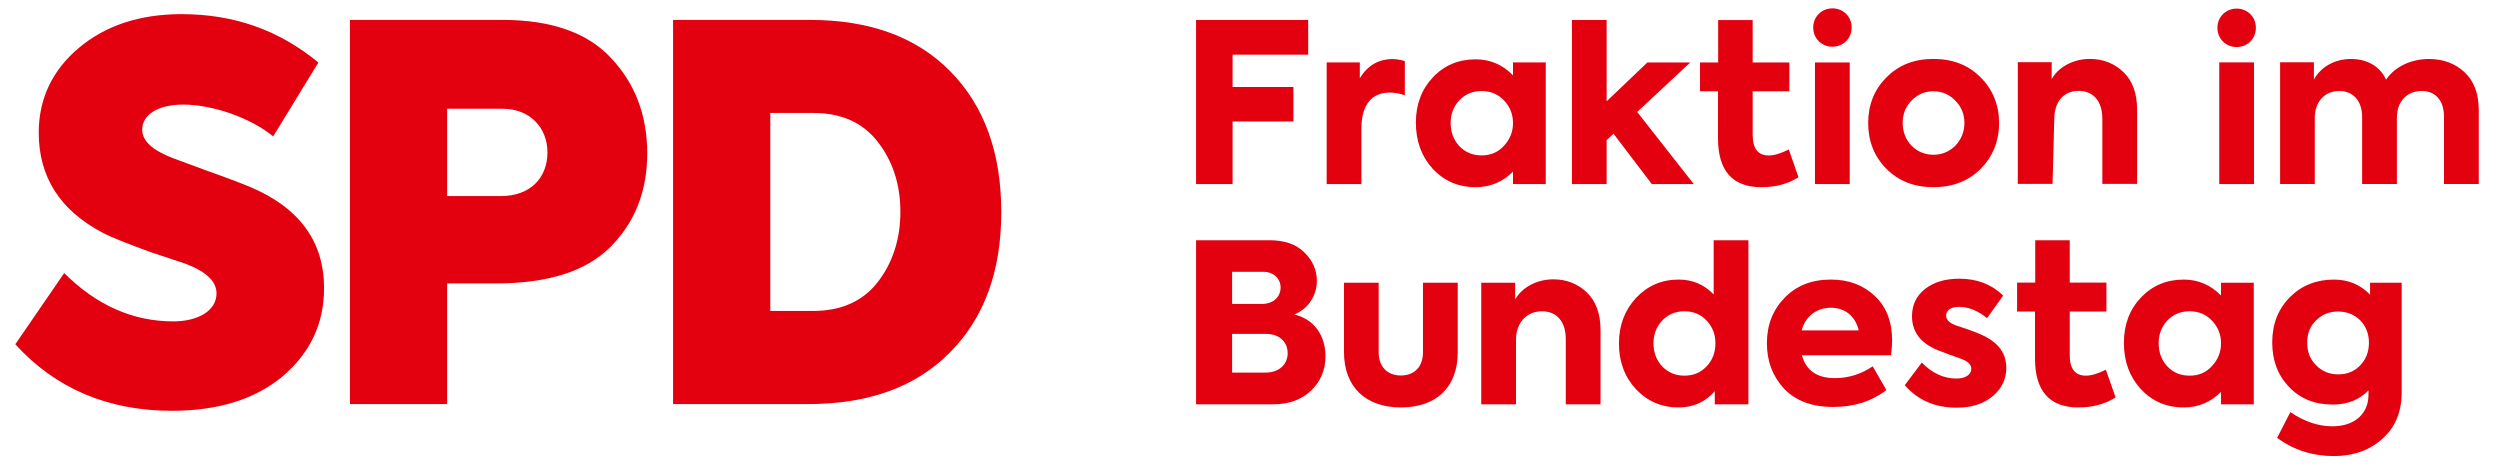 <?xml version="1.0" encoding="UTF-8"?>
<svg width="547.19pt" height="101.99pt" version="1.2" viewBox="0 0 547.19 101.99" xmlns="http://www.w3.org/2000/svg" xmlns:cc="http://creativecommons.org/ns#" xmlns:dc="http://purl.org/dc/elements/1.1/" xmlns:rdf="http://www.w3.org/1999/02/22-rdf-syntax-ns#" xmlns:xlink="http://www.w3.org/1999/xlink">
 <defs>
  <symbol id="glyph0-3" overflow="visible"></symbol>
 </defs>
 <g transform="translate(3.35 1.83)" fill="#e3000f">
  <path d="m0 73.521 10.699-15.583c7.062 7.045 15.02 10.576 23.892 10.576 5.13 0 9.451-2.161 9.451-6.149 0-2.618-2.284-4.778-6.834-6.482l-7.501-2.495c-4.673-1.722-8.31-3.074-10.699-4.339-9.223-4.884-13.879-12.157-13.879-21.837 0-7.396 2.951-13.65 8.749-18.534 5.815-4.901 13.316-7.414 22.539-7.414 11.489 0 21.38 3.531 29.918 10.593l-9.891 16.162c-5.024-4.111-13.316-6.957-19.693-6.957-5.797 0-8.977 2.389-8.977 5.464 0 2.512 2.266 4.55 6.711 6.254l7.396 2.741c4.199 1.476 7.501 2.723 9.662 3.636 10.699 4.55 16.039 11.946 16.039 22.065 0 7.853-3.074 14.23-9.1 19.342-6.026 5.007-14.107 7.519-24.226 7.519-14.002 0-25.491-4.901-34.257-14.564"/>
  <path d="m106.69 2.53c10.699 0 18.657 2.846 23.769 8.415 5.235 5.569 7.853 12.508 7.853 20.818 0 8.31-2.723 15.126-8.081 20.484-5.341 5.341-13.756 7.958-25.016 7.958h-10.699v26.404h-21.275v-84.079zm-0.457 38.561c6.711 0 10.242-4.199 10.242-9.557 0-5.464-3.882-9.557-9.785-9.557h-12.174v19.114z"/>
  <path d="m143.97 86.609v-84.079h29.953c13.088 0 23.33 3.742 30.726 11.261 7.396 7.501 11.156 17.743 11.156 30.831 0 12.965-3.76 23.207-11.279 30.726-7.396 7.501-17.743 11.261-30.937 11.261zm21.275-20.379h9.364c6.026 0 10.804-2.038 14.107-6.254s5.007-9.434 5.007-15.477c0-6.026-1.704-11.138-5.007-15.354-3.303-4.199-7.958-6.254-14.107-6.254h-9.364z"/>
 </g>
 <g transform="translate(3.35 1.83)" fill="#e3000f">
  <path d="m390.3 36.963c-2.284 1.458-4.989 2.178-8.134 2.178-6.342 0-9.487-3.601-9.487-10.734v-10.26h-3.935v-6.307h3.97v-9.276h7.554v9.276h8.028v6.307h-8.028v9.522c0 3.022 1.159 4.532 3.531 4.532 1.212 0 2.67-0.457 4.374-1.318z"/>
  <path d="m258.44 38.456v-35.909h24.542v7.589h-16.549v7.08h13.316v7.537h-13.316v13.703z"/>
  <path d="m327.81 11.823h7.168v26.633h-7.168v-2.723c-2.284 2.284-4.989 3.408-8.187 3.408-3.777 0-6.922-1.37-9.399-4.041-2.459-2.723-3.672-6.061-3.672-10.101 0-3.988 1.265-7.291 3.724-9.908 2.477-2.635 5.622-3.935 9.346-3.935 3.197 0 5.903 1.159 8.187 3.496zm-11.77 18.323c1.318 1.353 2.916 2.038 4.901 2.038 1.968 0 3.584-0.685 4.884-2.091 1.3-1.405 1.985-3.057 1.985-4.989 0-1.95-0.685-3.601-1.985-4.972-1.3-1.353-2.916-2.038-4.884-2.038-1.985 0-3.584 0.685-4.901 2.038-1.247 1.37-1.88 3.022-1.88 4.972 0 1.985 0.632 3.636 1.88 5.042"/>
  <path d="m358.19 38.456-8.38-11.015-1.511 1.405v9.61h-7.589v-35.909h7.589v17.796l8.924-8.503h9.381l-11.612 10.839 12.385 15.776z"/>
  <path d="m401.51 38.456h-7.607v-26.615h7.607z"/>
  <path d="m409.52 35.1c-2.67-2.705-3.97-6.061-3.97-9.996s1.3-7.291 3.97-9.961c2.653-2.723 6.096-4.076 10.312-4.076 4.216 0 7.695 1.353 10.365 4.076 2.653 2.67 4.005 6.026 4.005 9.961s-1.353 7.291-4.005 9.996c-2.67 2.688-6.149 4.041-10.365 4.041-4.216 0-7.66-1.353-10.312-4.041m15.108-14.897c-1.318-1.37-2.916-2.055-4.796-2.055-1.897 0-3.496 0.685-4.796 2.055-1.3 1.3-1.933 2.951-1.933 4.849 0 1.985 0.632 3.636 1.933 5.007 1.3 1.3 2.899 1.985 4.796 1.985 1.88 0 3.478-0.685 4.796-1.985 1.3-1.37 1.985-3.022 1.985-5.007 0-1.897-0.685-3.549-1.985-4.849"/>
  <path d="m438.3 38.421v-26.633h7.414v3.689c1.405-2.512 4.55-4.41 8.38-4.41 2.846 0 5.323 0.966 7.308 2.864 1.985 1.897 3.004 4.673 3.004 8.204v16.285h-7.607v-14.283c0-3.882-2.038-6.078-5.183-6.078-3.443 0-5.341 2.53-5.341 6.272l-0.369 14.089z"/>
  <path d="m301.5 11.103c-3.145 0-5.516 1.405-7.22 4.181v-3.461h-7.255v26.633h7.607v-12.157c0-5.428 2.459-7.87 6.184-7.87 1.107 0 2.213 0.211 3.32 0.58v-7.466c-0.931-0.281-1.81-0.439-2.635-0.439"/>
  <path d="m393.52 4.199c0-2.389 1.845-4.199 4.216-4.199 2.354 0 4.199 1.81 4.199 4.199s-1.845 4.199-4.199 4.199c-2.372 0-4.216-1.81-4.216-4.199"/>
 </g>
 <g transform="translate(3.35 1.83)" fill="#e3000f">
  <path d="m490 38.456h-7.607v-26.633h7.607z"/>
  <path d="m536.08 13.984c2.091 1.95 3.11 4.726 3.11 8.274v16.18h-7.607v-14.722c0-3.689-1.985-5.639-4.884-5.639-3.162 0-5.428 2.231-5.428 5.868v14.493h-7.607v-14.687c0-3.531-2.02-5.674-4.989-5.674-3.092 0-5.376 2.231-5.376 5.92v14.441h-7.589v-26.633h7.396v3.795c1.511-2.864 4.743-4.568 8.187-4.515 3.25 0 6.201 1.441 7.607 4.515 1.985-2.916 5.569-4.515 9.399-4.515 3.145 0 5.71 0.966 7.782 2.899"/>
  <path d="m481.99 4.251c0-2.389 1.845-4.199 4.216-4.199 2.354 0 4.199 1.81 4.199 4.199 0 2.407-1.845 4.216-4.199 4.216-2.372 0-4.216-1.81-4.216-4.216"/>
 </g>
 <g transform="translate(3.35 1.83)" fill="#e3000f">
  <path d="m286.76 76.174c0 2.969-1.054 5.481-3.145 7.484-2.073 1.985-4.849 3.004-8.274 3.004h-16.9v-35.909h16.075c3.285 0 5.85 0.878 7.642 2.688 1.792 1.739 2.723 3.83 2.723 6.201 0 3.268-1.985 6.219-4.936 7.343 4.445 1.124 6.816 4.708 6.816 9.188m-20.431-18.516v7.045h6.447c2.705 0 4.164-1.651 4.164-3.601 0-1.897-1.458-3.443-3.83-3.443zm7.308 22.065c3.145 0 4.849-1.95 4.849-4.234 0-2.337-1.651-4.234-4.708-4.234h-7.449v8.468z"/>
  <path d="m290.82 75.243v-15.196h7.589v15.249c0 3.057 1.81 5.059 4.849 5.059 3.057 0 4.849-2.003 4.849-5.059v-15.249h7.607v15.196c0 7.73-4.708 12.104-12.456 12.104-7.695 0-12.438-4.48-12.438-12.104"/>
  <path d="m320.86 86.662v-26.615h7.414v3.689c1.405-2.53 4.55-4.427 8.38-4.427 2.846 0 5.323 0.966 7.308 2.864 1.985 1.897 3.004 4.673 3.004 8.222v16.268h-7.607v-14.283c0-3.882-2.038-6.078-5.183-6.078-3.426 0-5.71 2.53-5.71 6.272v14.089z"/>
  <path d="m371.73 50.753h7.607v35.909h-7.361v-2.864c-2.091 2.372-4.708 3.549-7.905 3.549-3.724 0-6.816-1.318-9.346-3.988-2.459-2.67-3.724-5.973-3.724-10.014 0-3.988 1.265-7.273 3.724-9.961 2.53-2.67 5.622-4.023 9.346-4.023 3.004 0 5.569 1.072 7.66 3.25zm-1.546 17.585c-1.265-1.353-2.864-2.038-4.849-2.038-1.985 0-3.584 0.685-4.884 2.038-1.265 1.37-1.897 3.022-1.897 4.972 0 1.985 0.632 3.689 1.897 5.042 1.3 1.353 2.899 2.038 4.884 2.038 1.985 0 3.584-0.685 4.849-2.038 1.3-1.353 1.933-3.057 1.933-5.042 0-1.95-0.632-3.601-1.933-4.972"/>
  <path d="m410.56 75.928h-19.518c0.914 3.355 3.338 5.007 7.203 5.007 3.004 0 5.78-0.878 8.292-2.583l3.004 5.2c-3.25 2.477-7.115 3.689-11.63 3.689-4.691 0-8.274-1.353-10.787-4.023-2.477-2.67-3.742-5.973-3.742-9.908 0-4.041 1.317-7.343 3.882-9.961 2.565-2.67 5.955-3.988 10.119-3.988 3.918 0 7.115 1.212 9.627 3.601 2.53 2.372 3.777 5.622 3.777 9.75 0 0.931-0.088 2.003-0.228 3.215m-19.57-5.446h12.491c-0.72-3.057-2.951-4.954-6.096-4.954-3.092 0-5.569 1.845-6.395 4.954"/>
  <path d="m413.56 82.481 3.724-4.954c2.266 2.337 4.796 3.496 7.607 3.496 1.88 0 3.232-0.826 3.232-2.143 0-0.773-0.527-1.405-1.634-1.933-0.386-0.193-1.458-0.58-3.162-1.159-1.687-0.632-2.846-1.072-3.426-1.37-3.145-1.511-4.761-3.882-4.761-7.045 0-2.424 0.931-4.427 2.811-5.92 1.897-1.511 4.41-2.284 7.554-2.284 3.83 0 7.027 1.212 9.592 3.689l-3.531 4.954c-1.985-1.651-4.076-2.477-6.201-2.477-1.687 0-2.758 0.773-2.758 1.897 0 0.966 0.773 1.704 2.372 2.231 2.864 0.931 4.936 1.704 6.307 2.424 2.986 1.599 4.497 3.847 4.497 6.799 0 2.477-1.019 4.585-3.004 6.219-1.985 1.669-4.603 2.495-7.888 2.495-4.708 0-8.485-1.651-11.331-4.919"/>
  <path d="m482.78 60.047h7.168v26.615h-7.168v-2.723c-2.284 2.284-4.989 3.408-8.187 3.408-3.777 0-6.922-1.37-9.399-4.041-2.459-2.723-3.672-6.061-3.672-10.101 0-3.988 1.247-7.291 3.724-9.908s5.622-3.935 9.346-3.935c3.197 0 5.903 1.159 8.187 3.496zm-11.77 18.306c1.3 1.37 2.899 2.038 4.884 2.038 2.003 0 3.584-0.668 4.901-2.091 1.3-1.405 1.985-3.057 1.985-5.007 0-1.933-0.685-3.584-1.985-4.954-1.318-1.353-2.899-2.038-4.901-2.038-1.985 0-3.584 0.685-4.884 2.038-1.265 1.37-1.88 3.022-1.88 4.954 0 2.003 0.615 3.654 1.88 5.059"/>
  <path d="m515.4 60.047h6.922v23.998c0 4.269-1.405 7.677-4.216 10.154-2.758 2.512-6.342 3.795-10.664 3.795-4.585 0-8.749-1.318-12.385-3.988l2.899-5.639c3.057 2.091 6.149 3.11 9.206 3.11 5.024 0 7.888-2.916 7.888-6.851v-1.019c-1.985 2.091-4.603 3.11-7.835 3.11-3.918 0-7.08-1.265-9.539-3.847-2.477-2.565-3.689-5.815-3.689-9.768 0-4.023 1.318-7.326 3.882-9.908 2.565-2.565 5.815-3.83 9.627-3.83 3.145 0 5.815 1.124 7.905 3.303zm-6.974 6.307c-1.95 0-3.549 0.632-4.849 1.95-1.318 1.247-1.933 2.864-1.933 4.849 0 2.003 0.615 3.654 1.933 4.954 1.3 1.318 2.899 2.003 4.849 2.003 1.933 0 3.531-0.632 4.796-1.95 1.3-1.318 1.933-3.004 1.933-5.007 0-3.935-2.864-6.799-6.729-6.799"/>
  <path d="m459.7 85.151c-2.284 1.458-4.989 2.196-8.134 2.196-6.342 0-9.504-3.601-9.504-10.734v-10.26h-3.918v-6.324h3.97v-9.276h7.554v9.276h8.028v6.324h-8.028v9.522c0 3.022 1.159 4.515 3.531 4.515 1.212 0 2.67-0.439 4.374-1.3z"/>
 </g>
 <g transform="translate(-22.676 -22.395)" fill="#fff">
  <use x="367.83" y="710.945" width="100%" height="100%" xlink:href="#glyph0-3"/>
 </g>
 <g transform="translate(-22.676 -22.395)" fill="#fff">
  <use x="518.845" y="710.945" width="100%" height="100%" xlink:href="#glyph0-3"/>
 </g>
</svg>
